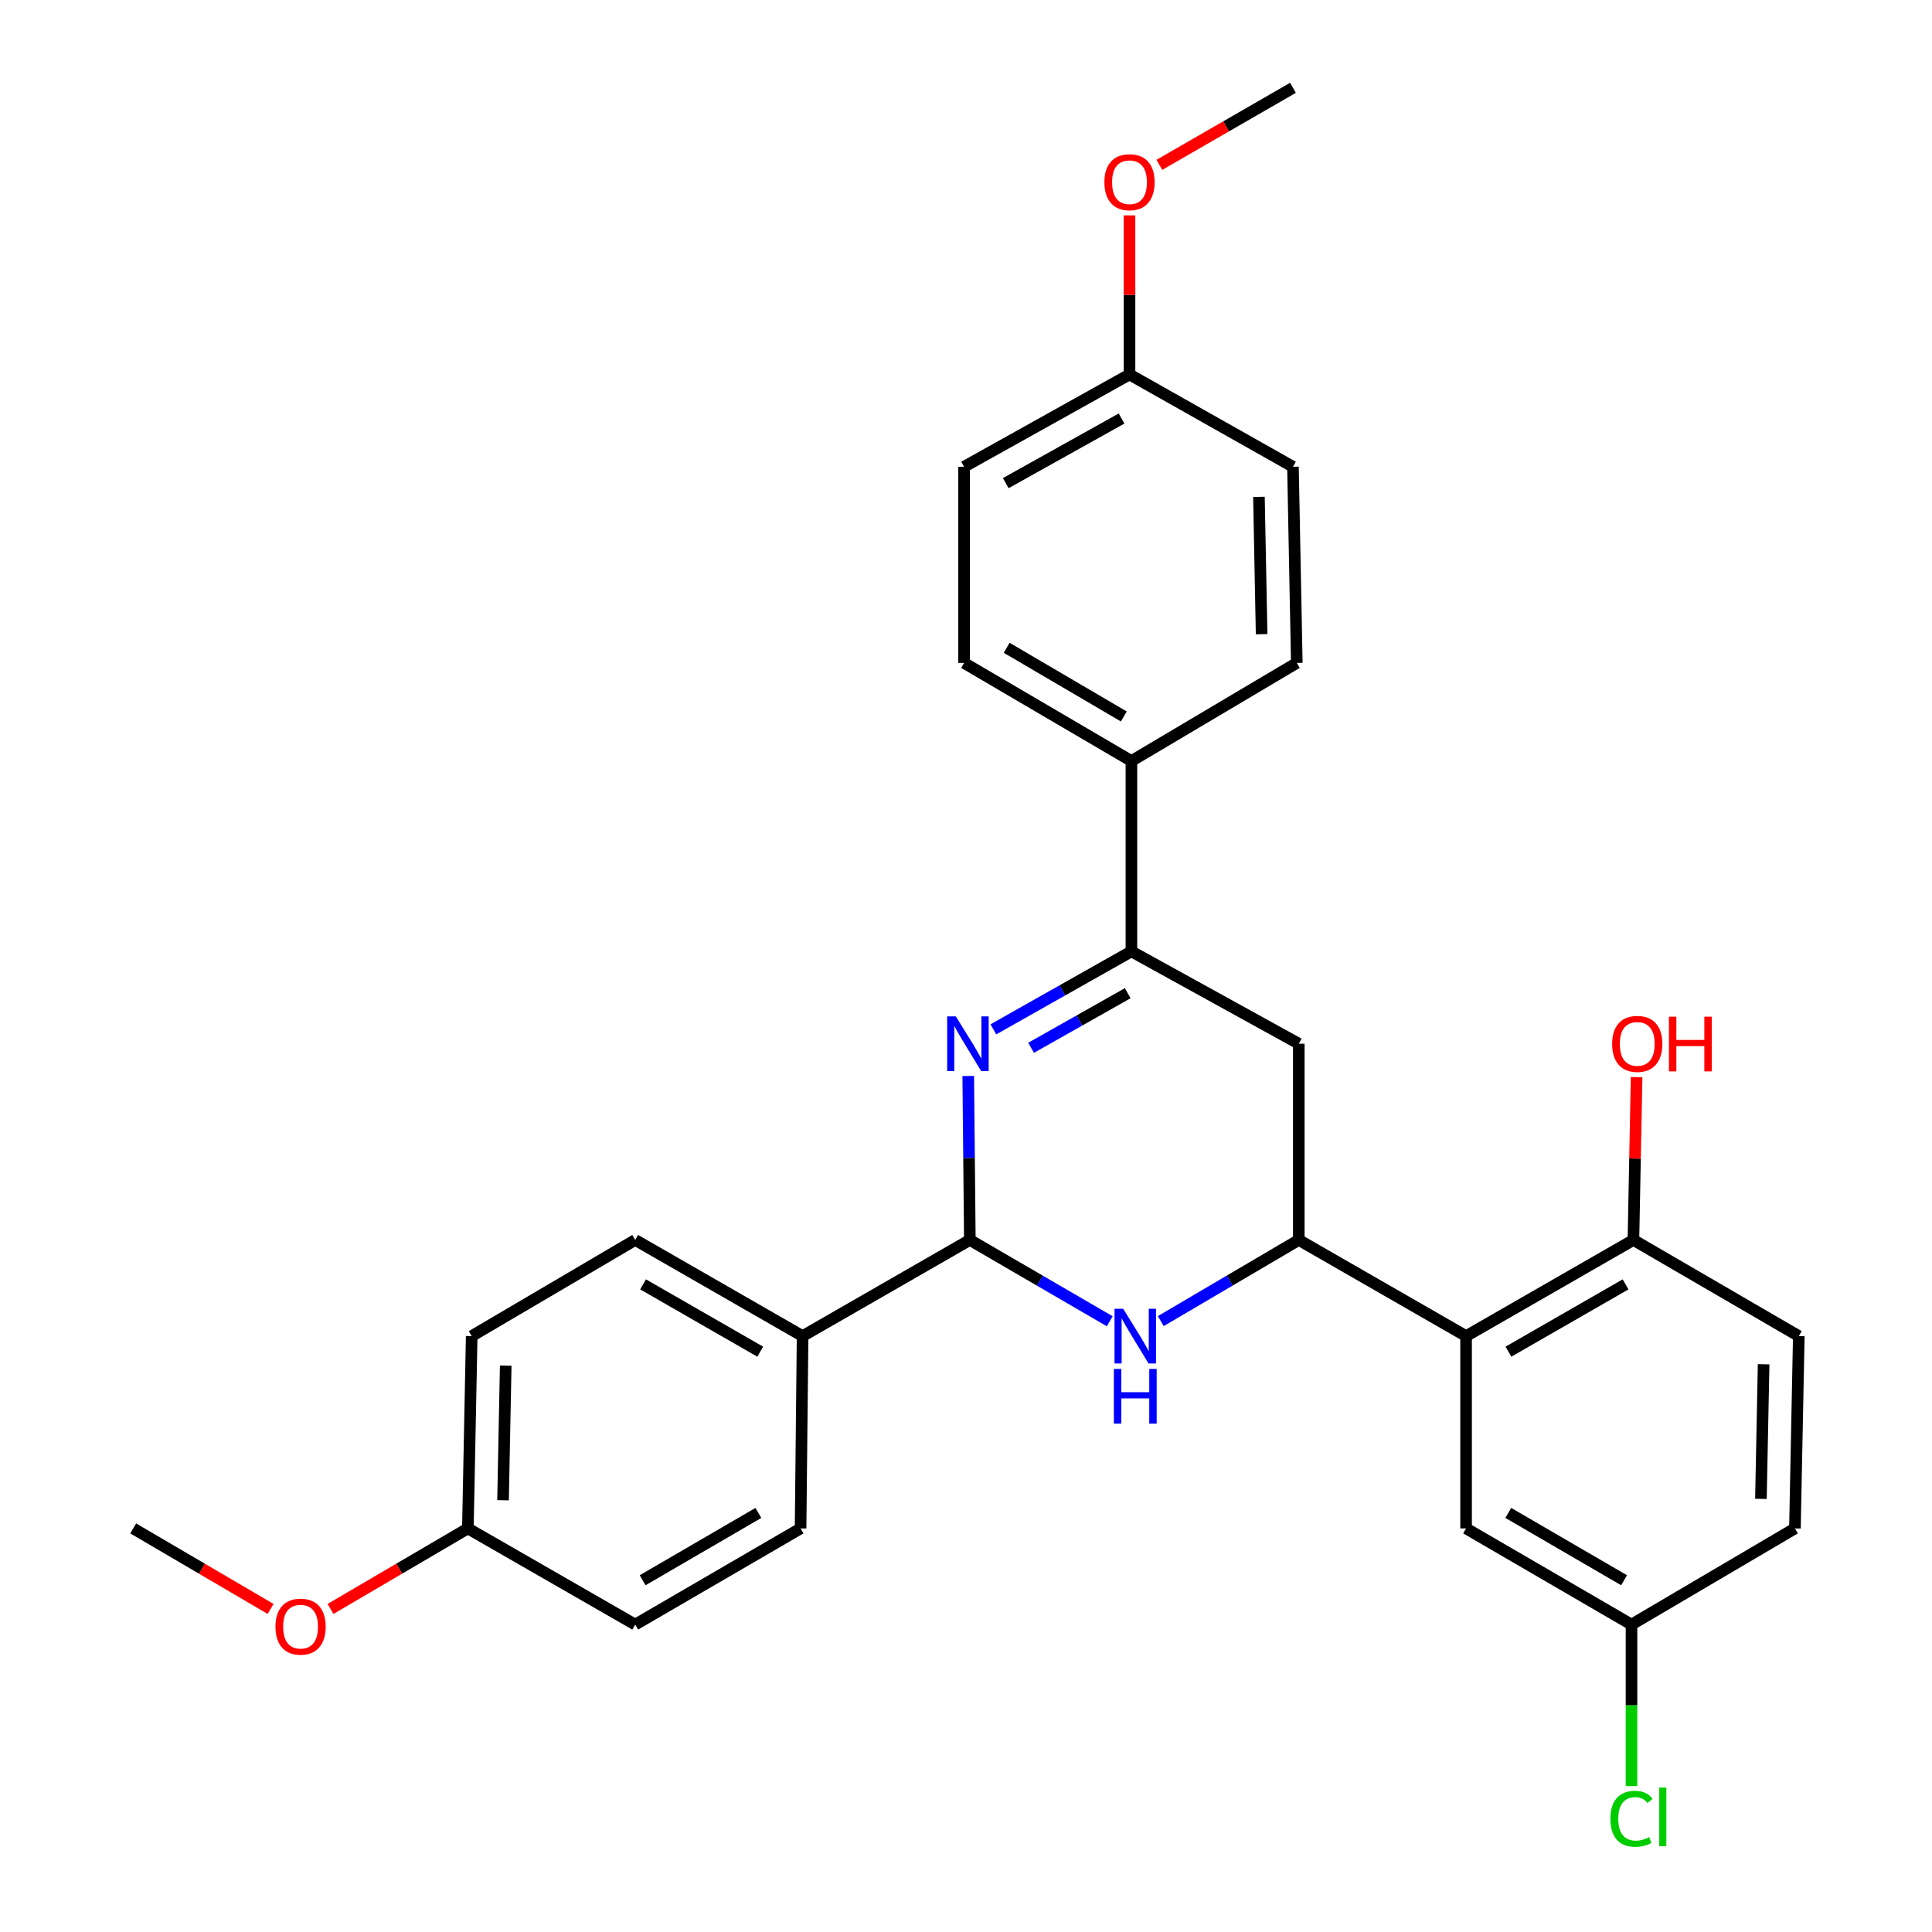 <?xml version='1.0' encoding='iso-8859-1'?>
<svg version='1.1' baseProfile='full'
              xmlns='http://www.w3.org/2000/svg'
                      xmlns:rdkit='http://www.rdkit.org/xml'
                      xmlns:xlink='http://www.w3.org/1999/xlink'
                  xml:space='preserve'
width='1000px' height='1000px' viewBox='0 0 1000 1000'>
<!-- END OF HEADER -->
<rect style='opacity:1.0;fill:#FFFFFF;stroke:none' width='1000' height='1000' x='0' y='0'> </rect>
<path class='bond-1' d='M 501.159,556.929 L 501.574,599.363' style='fill:none;fill-rule:evenodd;stroke:#0000FF;stroke-width:6px;stroke-linecap:butt;stroke-linejoin:miter;stroke-opacity:1' />
<path class='bond-1' d='M 501.574,599.363 L 501.99,641.797' style='fill:none;fill-rule:evenodd;stroke:#000000;stroke-width:6px;stroke-linecap:butt;stroke-linejoin:miter;stroke-opacity:1' />
<path class='bond-3' d='M 514.165,532.791 L 549.891,512.611' style='fill:none;fill-rule:evenodd;stroke:#0000FF;stroke-width:6px;stroke-linecap:butt;stroke-linejoin:miter;stroke-opacity:1' />
<path class='bond-3' d='M 549.891,512.611 L 585.618,492.431' style='fill:none;fill-rule:evenodd;stroke:#000000;stroke-width:6px;stroke-linecap:butt;stroke-linejoin:miter;stroke-opacity:1' />
<path class='bond-3' d='M 533.691,542.331 L 558.7,528.205' style='fill:none;fill-rule:evenodd;stroke:#0000FF;stroke-width:6px;stroke-linecap:butt;stroke-linejoin:miter;stroke-opacity:1' />
<path class='bond-3' d='M 558.7,528.205 L 583.708,514.079' style='fill:none;fill-rule:evenodd;stroke:#000000;stroke-width:6px;stroke-linecap:butt;stroke-linejoin:miter;stroke-opacity:1' />
<path class='bond-0' d='M 574.402,683.885 L 538.196,662.841' style='fill:none;fill-rule:evenodd;stroke:#0000FF;stroke-width:6px;stroke-linecap:butt;stroke-linejoin:miter;stroke-opacity:1' />
<path class='bond-0' d='M 538.196,662.841 L 501.99,641.797' style='fill:none;fill-rule:evenodd;stroke:#000000;stroke-width:6px;stroke-linecap:butt;stroke-linejoin:miter;stroke-opacity:1' />
<path class='bond-29' d='M 600.813,683.807 L 636.532,662.802' style='fill:none;fill-rule:evenodd;stroke:#0000FF;stroke-width:6px;stroke-linecap:butt;stroke-linejoin:miter;stroke-opacity:1' />
<path class='bond-29' d='M 636.532,662.802 L 672.251,641.797' style='fill:none;fill-rule:evenodd;stroke:#000000;stroke-width:6px;stroke-linecap:butt;stroke-linejoin:miter;stroke-opacity:1' />
<path class='bond-6' d='M 501.99,641.797 L 415.417,691.566' style='fill:none;fill-rule:evenodd;stroke:#000000;stroke-width:6px;stroke-linecap:butt;stroke-linejoin:miter;stroke-opacity:1' />
<path class='bond-2' d='M 672.251,641.797 L 672.251,540.23' style='fill:none;fill-rule:evenodd;stroke:#000000;stroke-width:6px;stroke-linecap:butt;stroke-linejoin:miter;stroke-opacity:1' />
<path class='bond-4' d='M 672.251,641.797 L 758.845,691.566' style='fill:none;fill-rule:evenodd;stroke:#000000;stroke-width:6px;stroke-linecap:butt;stroke-linejoin:miter;stroke-opacity:1' />
<path class='bond-5' d='M 585.618,492.431 L 672.251,540.23' style='fill:none;fill-rule:evenodd;stroke:#000000;stroke-width:6px;stroke-linecap:butt;stroke-linejoin:miter;stroke-opacity:1' />
<path class='bond-7' d='M 585.618,492.431 L 585.618,393.907' style='fill:none;fill-rule:evenodd;stroke:#000000;stroke-width:6px;stroke-linecap:butt;stroke-linejoin:miter;stroke-opacity:1' />
<path class='bond-8' d='M 758.845,691.566 L 845.458,641.797' style='fill:none;fill-rule:evenodd;stroke:#000000;stroke-width:6px;stroke-linecap:butt;stroke-linejoin:miter;stroke-opacity:1' />
<path class='bond-8' d='M 780.76,699.63 L 841.389,664.791' style='fill:none;fill-rule:evenodd;stroke:#000000;stroke-width:6px;stroke-linecap:butt;stroke-linejoin:miter;stroke-opacity:1' />
<path class='bond-9' d='M 758.845,691.566 L 758.845,791.104' style='fill:none;fill-rule:evenodd;stroke:#000000;stroke-width:6px;stroke-linecap:butt;stroke-linejoin:miter;stroke-opacity:1' />
<path class='bond-10' d='M 415.417,691.566 L 328.783,641.797' style='fill:none;fill-rule:evenodd;stroke:#000000;stroke-width:6px;stroke-linecap:butt;stroke-linejoin:miter;stroke-opacity:1' />
<path class='bond-10' d='M 393.5,699.631 L 332.857,664.792' style='fill:none;fill-rule:evenodd;stroke:#000000;stroke-width:6px;stroke-linecap:butt;stroke-linejoin:miter;stroke-opacity:1' />
<path class='bond-11' d='M 415.417,691.566 L 414.382,791.104' style='fill:none;fill-rule:evenodd;stroke:#000000;stroke-width:6px;stroke-linecap:butt;stroke-linejoin:miter;stroke-opacity:1' />
<path class='bond-12' d='M 585.618,393.907 L 499.005,343.133' style='fill:none;fill-rule:evenodd;stroke:#000000;stroke-width:6px;stroke-linecap:butt;stroke-linejoin:miter;stroke-opacity:1' />
<path class='bond-12' d='M 581.684,370.841 L 521.054,335.299' style='fill:none;fill-rule:evenodd;stroke:#000000;stroke-width:6px;stroke-linecap:butt;stroke-linejoin:miter;stroke-opacity:1' />
<path class='bond-13' d='M 585.618,393.907 L 671.217,343.133' style='fill:none;fill-rule:evenodd;stroke:#000000;stroke-width:6px;stroke-linecap:butt;stroke-linejoin:miter;stroke-opacity:1' />
<path class='bond-14' d='M 845.458,641.797 L 931.056,691.566' style='fill:none;fill-rule:evenodd;stroke:#000000;stroke-width:6px;stroke-linecap:butt;stroke-linejoin:miter;stroke-opacity:1' />
<path class='bond-23' d='M 845.458,641.797 L 846.279,599.663' style='fill:none;fill-rule:evenodd;stroke:#000000;stroke-width:6px;stroke-linecap:butt;stroke-linejoin:miter;stroke-opacity:1' />
<path class='bond-23' d='M 846.279,599.663 L 847.101,557.529' style='fill:none;fill-rule:evenodd;stroke:#FF0000;stroke-width:6px;stroke-linecap:butt;stroke-linejoin:miter;stroke-opacity:1' />
<path class='bond-15' d='M 758.845,791.104 L 844.463,840.883' style='fill:none;fill-rule:evenodd;stroke:#000000;stroke-width:6px;stroke-linecap:butt;stroke-linejoin:miter;stroke-opacity:1' />
<path class='bond-15' d='M 780.689,783.088 L 840.622,817.934' style='fill:none;fill-rule:evenodd;stroke:#000000;stroke-width:6px;stroke-linecap:butt;stroke-linejoin:miter;stroke-opacity:1' />
<path class='bond-19' d='M 328.783,641.797 L 244.15,691.566' style='fill:none;fill-rule:evenodd;stroke:#000000;stroke-width:6px;stroke-linecap:butt;stroke-linejoin:miter;stroke-opacity:1' />
<path class='bond-21' d='M 414.382,791.104 L 328.783,840.883' style='fill:none;fill-rule:evenodd;stroke:#000000;stroke-width:6px;stroke-linecap:butt;stroke-linejoin:miter;stroke-opacity:1' />
<path class='bond-21' d='M 392.539,783.089 L 332.62,817.935' style='fill:none;fill-rule:evenodd;stroke:#000000;stroke-width:6px;stroke-linecap:butt;stroke-linejoin:miter;stroke-opacity:1' />
<path class='bond-20' d='M 499.005,343.133 L 499.005,241.595' style='fill:none;fill-rule:evenodd;stroke:#000000;stroke-width:6px;stroke-linecap:butt;stroke-linejoin:miter;stroke-opacity:1' />
<path class='bond-22' d='M 671.217,343.133 L 669.237,241.595' style='fill:none;fill-rule:evenodd;stroke:#000000;stroke-width:6px;stroke-linecap:butt;stroke-linejoin:miter;stroke-opacity:1' />
<path class='bond-22' d='M 653.013,328.252 L 651.627,257.175' style='fill:none;fill-rule:evenodd;stroke:#000000;stroke-width:6px;stroke-linecap:butt;stroke-linejoin:miter;stroke-opacity:1' />
<path class='bond-32' d='M 931.056,691.566 L 929.056,791.104' style='fill:none;fill-rule:evenodd;stroke:#000000;stroke-width:6px;stroke-linecap:butt;stroke-linejoin:miter;stroke-opacity:1' />
<path class='bond-32' d='M 912.85,706.137 L 911.45,775.814' style='fill:none;fill-rule:evenodd;stroke:#000000;stroke-width:6px;stroke-linecap:butt;stroke-linejoin:miter;stroke-opacity:1' />
<path class='bond-18' d='M 844.463,840.883 L 929.056,791.104' style='fill:none;fill-rule:evenodd;stroke:#000000;stroke-width:6px;stroke-linecap:butt;stroke-linejoin:miter;stroke-opacity:1' />
<path class='bond-24' d='M 844.463,840.883 L 844.463,882.678' style='fill:none;fill-rule:evenodd;stroke:#000000;stroke-width:6px;stroke-linecap:butt;stroke-linejoin:miter;stroke-opacity:1' />
<path class='bond-24' d='M 844.463,882.678 L 844.463,924.473' style='fill:none;fill-rule:evenodd;stroke:#00CC00;stroke-width:6px;stroke-linecap:butt;stroke-linejoin:miter;stroke-opacity:1' />
<path class='bond-16' d='M 584.633,193.826 L 669.237,241.595' style='fill:none;fill-rule:evenodd;stroke:#000000;stroke-width:6px;stroke-linecap:butt;stroke-linejoin:miter;stroke-opacity:1' />
<path class='bond-25' d='M 584.633,193.826 L 584.633,152.652' style='fill:none;fill-rule:evenodd;stroke:#000000;stroke-width:6px;stroke-linecap:butt;stroke-linejoin:miter;stroke-opacity:1' />
<path class='bond-25' d='M 584.633,152.652 L 584.633,111.479' style='fill:none;fill-rule:evenodd;stroke:#FF0000;stroke-width:6px;stroke-linecap:butt;stroke-linejoin:miter;stroke-opacity:1' />
<path class='bond-30' d='M 584.633,193.826 L 499.005,241.595' style='fill:none;fill-rule:evenodd;stroke:#000000;stroke-width:6px;stroke-linecap:butt;stroke-linejoin:miter;stroke-opacity:1' />
<path class='bond-30' d='M 580.514,216.632 L 520.575,250.071' style='fill:none;fill-rule:evenodd;stroke:#000000;stroke-width:6px;stroke-linecap:butt;stroke-linejoin:miter;stroke-opacity:1' />
<path class='bond-17' d='M 242.17,791.104 L 328.783,840.883' style='fill:none;fill-rule:evenodd;stroke:#000000;stroke-width:6px;stroke-linecap:butt;stroke-linejoin:miter;stroke-opacity:1' />
<path class='bond-26' d='M 242.17,791.104 L 206.628,811.944' style='fill:none;fill-rule:evenodd;stroke:#000000;stroke-width:6px;stroke-linecap:butt;stroke-linejoin:miter;stroke-opacity:1' />
<path class='bond-26' d='M 206.628,811.944 L 171.086,832.784' style='fill:none;fill-rule:evenodd;stroke:#FF0000;stroke-width:6px;stroke-linecap:butt;stroke-linejoin:miter;stroke-opacity:1' />
<path class='bond-31' d='M 242.17,791.104 L 244.15,691.566' style='fill:none;fill-rule:evenodd;stroke:#000000;stroke-width:6px;stroke-linecap:butt;stroke-linejoin:miter;stroke-opacity:1' />
<path class='bond-31' d='M 260.373,776.53 L 261.759,706.853' style='fill:none;fill-rule:evenodd;stroke:#000000;stroke-width:6px;stroke-linecap:butt;stroke-linejoin:miter;stroke-opacity:1' />
<path class='bond-27' d='M 600.075,85.327 L 634.656,65.391' style='fill:none;fill-rule:evenodd;stroke:#FF0000;stroke-width:6px;stroke-linecap:butt;stroke-linejoin:miter;stroke-opacity:1' />
<path class='bond-27' d='M 634.656,65.391 L 669.237,45.455' style='fill:none;fill-rule:evenodd;stroke:#000000;stroke-width:6px;stroke-linecap:butt;stroke-linejoin:miter;stroke-opacity:1' />
<path class='bond-28' d='M 140.066,832.788 L 104.505,811.946' style='fill:none;fill-rule:evenodd;stroke:#FF0000;stroke-width:6px;stroke-linecap:butt;stroke-linejoin:miter;stroke-opacity:1' />
<path class='bond-28' d='M 104.505,811.946 L 68.944,791.104' style='fill:none;fill-rule:evenodd;stroke:#000000;stroke-width:6px;stroke-linecap:butt;stroke-linejoin:miter;stroke-opacity:1' />
<path  class='atom-0' d='M 494.735 526.07
L 504.015 541.07
Q 504.935 542.55, 506.415 545.23
Q 507.895 547.91, 507.975 548.07
L 507.975 526.07
L 511.735 526.07
L 511.735 554.39
L 507.855 554.39
L 497.895 537.99
Q 496.735 536.07, 495.495 533.87
Q 494.295 531.67, 493.935 530.99
L 493.935 554.39
L 490.255 554.39
L 490.255 526.07
L 494.735 526.07
' fill='#0000FF'/>
<path  class='atom-1' d='M 581.358 677.406
L 590.638 692.406
Q 591.558 693.886, 593.038 696.566
Q 594.518 699.246, 594.598 699.406
L 594.598 677.406
L 598.358 677.406
L 598.358 705.726
L 594.478 705.726
L 584.518 689.326
Q 583.358 687.406, 582.118 685.206
Q 580.918 683.006, 580.558 682.326
L 580.558 705.726
L 576.878 705.726
L 576.878 677.406
L 581.358 677.406
' fill='#0000FF'/>
<path  class='atom-1' d='M 576.538 708.558
L 580.378 708.558
L 580.378 720.598
L 594.858 720.598
L 594.858 708.558
L 598.698 708.558
L 598.698 736.878
L 594.858 736.878
L 594.858 723.798
L 580.378 723.798
L 580.378 736.878
L 576.538 736.878
L 576.538 708.558
' fill='#0000FF'/>
<path  class='atom-24' d='M 834.438 540.31
Q 834.438 533.51, 837.798 529.71
Q 841.158 525.91, 847.438 525.91
Q 853.718 525.91, 857.078 529.71
Q 860.438 533.51, 860.438 540.31
Q 860.438 547.19, 857.038 551.11
Q 853.638 554.99, 847.438 554.99
Q 841.198 554.99, 837.798 551.11
Q 834.438 547.23, 834.438 540.31
M 847.438 551.79
Q 851.758 551.79, 854.078 548.91
Q 856.438 545.99, 856.438 540.31
Q 856.438 534.75, 854.078 531.95
Q 851.758 529.11, 847.438 529.11
Q 843.118 529.11, 840.758 531.91
Q 838.438 534.71, 838.438 540.31
Q 838.438 546.03, 840.758 548.91
Q 843.118 551.79, 847.438 551.79
' fill='#FF0000'/>
<path  class='atom-24' d='M 863.838 526.23
L 867.678 526.23
L 867.678 538.27
L 882.158 538.27
L 882.158 526.23
L 885.998 526.23
L 885.998 554.55
L 882.158 554.55
L 882.158 541.47
L 867.678 541.47
L 867.678 554.55
L 863.838 554.55
L 863.838 526.23
' fill='#FF0000'/>
<path  class='atom-25' d='M 833.543 941.402
Q 833.543 934.362, 836.823 930.682
Q 840.143 926.962, 846.423 926.962
Q 852.263 926.962, 855.383 931.082
L 852.743 933.242
Q 850.463 930.242, 846.423 930.242
Q 842.143 930.242, 839.863 933.122
Q 837.623 935.962, 837.623 941.402
Q 837.623 947.002, 839.943 949.882
Q 842.303 952.762, 846.863 952.762
Q 849.983 952.762, 853.623 950.882
L 854.743 953.882
Q 853.263 954.842, 851.023 955.402
Q 848.783 955.962, 846.303 955.962
Q 840.143 955.962, 836.823 952.202
Q 833.543 948.442, 833.543 941.402
' fill='#00CC00'/>
<path  class='atom-25' d='M 858.823 925.242
L 862.503 925.242
L 862.503 955.602
L 858.823 955.602
L 858.823 925.242
' fill='#00CC00'/>
<path  class='atom-26' d='M 571.633 94.309
Q 571.633 87.509, 574.993 83.709
Q 578.353 79.909, 584.633 79.909
Q 590.913 79.909, 594.273 83.709
Q 597.633 87.509, 597.633 94.309
Q 597.633 101.189, 594.233 105.109
Q 590.833 108.989, 584.633 108.989
Q 578.393 108.989, 574.993 105.109
Q 571.633 101.229, 571.633 94.309
M 584.633 105.789
Q 588.953 105.789, 591.273 102.909
Q 593.633 99.989, 593.633 94.309
Q 593.633 88.749, 591.273 85.949
Q 588.953 83.109, 584.633 83.109
Q 580.313 83.109, 577.953 85.909
Q 575.633 88.709, 575.633 94.309
Q 575.633 100.029, 577.953 102.909
Q 580.313 105.789, 584.633 105.789
' fill='#FF0000'/>
<path  class='atom-27' d='M 142.577 841.958
Q 142.577 835.158, 145.937 831.358
Q 149.297 827.558, 155.577 827.558
Q 161.857 827.558, 165.217 831.358
Q 168.577 835.158, 168.577 841.958
Q 168.577 848.838, 165.177 852.758
Q 161.777 856.638, 155.577 856.638
Q 149.337 856.638, 145.937 852.758
Q 142.577 848.878, 142.577 841.958
M 155.577 853.438
Q 159.897 853.438, 162.217 850.558
Q 164.577 847.638, 164.577 841.958
Q 164.577 836.398, 162.217 833.598
Q 159.897 830.758, 155.577 830.758
Q 151.257 830.758, 148.897 833.558
Q 146.577 836.358, 146.577 841.958
Q 146.577 847.678, 148.897 850.558
Q 151.257 853.438, 155.577 853.438
' fill='#FF0000'/>
</svg>
